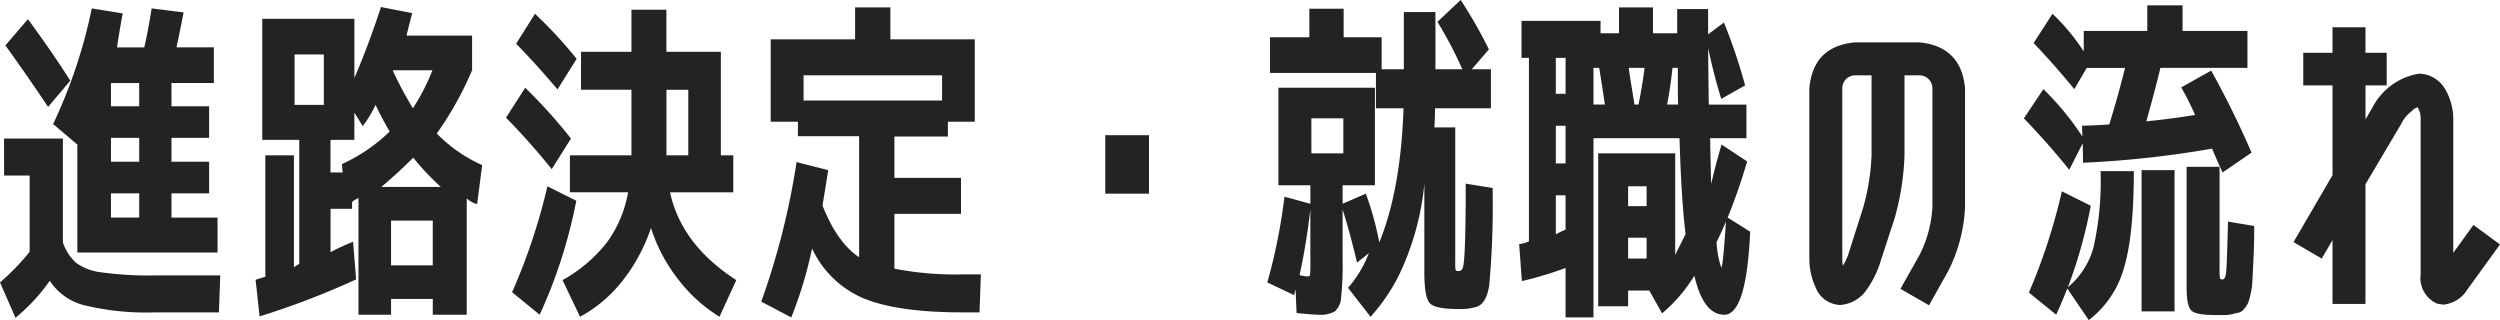 <svg xmlns="http://www.w3.org/2000/svg" width="312.27" height="39.984" viewBox="0 0 312.27 39.984"><path d="M17.388 17.22H13.86v2.982h3.528zm-3.528-6.846v2.9h3.528v-2.9zm7.56 2.9h4.7v3.948h-4.7v2.982h4.7v3.948h-4.7v3.024h5.754v4.368H9.66V18.058l-3.024-2.562a64 64 0 004.83-14.448l3.864.63q-.5 2.688-.714 4.242h3.4q.462-1.932.924-4.872l3.99.5q-.336 1.764-.882 4.368h4.662v4.452h-5.292zm-7.56 13.9h3.528V24.15H13.86zM8.778 10.08l-2.772 3.276Q3.486 9.576.672 5.67l2.814-3.276q3.15 4.284 5.292 7.686zM.504 17.304h7.35v12.978a6.239 6.239 0 001.638 2.541 6.785 6.785 0 003.213 1.2 43.756 43.756 0 006.7.378h8.106l-.168 4.62h-7.98a33.187 33.187 0 01-8.8-.882 7.235 7.235 0 01-4.345-3.069 23.179 23.179 0 01-4.284 4.62L.002 35.28a30.406 30.406 0 003.7-3.822v-9.534H.51zm48.174-.882a36.361 36.361 0 01-1.764-3.318 15.462 15.462 0 01-1.6 2.646l-1.05-1.68v3.4h-2.982v4.074h1.512l-.084-1.05a21.024 21.024 0 005.968-4.072zm2.9-2.9a26 26 0 002.436-4.746h-5.082q.168 0 .168.042v.084a48.84 48.84 0 002.476 4.622zm3.486 9.828a32.789 32.789 0 01-3.446-3.652q-1.89 1.89-3.99 3.654zm-18.27-10.248h3.654v-6.3h-3.654zm17.26 20.036v-5.586h-5.208v5.586zM37.38 32.97v-15.5h-4.62V2.35h11.508v7.392Q46.032 5.626 47.586.88l3.906.756q-.546 2.058-.714 2.814h8.19v4.326a41.91 41.91 0 01-4.41 7.9 18.373 18.373 0 005.67 3.948l-.63 4.872a3.041 3.041 0 01-1.3-.714v14.53h-4.242v-1.974h-5.208v1.974h-4.074V24.696a.977.977 0 01-.252.168 1.829 1.829 0 00-.546.378v.84h-2.688V31.5a25.486 25.486 0 012.814-1.3l.378 4.7a100.117 100.117 0 01-12.054 4.62l-.5-4.578 1.218-.378v-15.16h3.57V33.39a5.15 5.15 0 01.666-.42zm45.864-21.756v8.19h2.73v-8.19zM64.47 5.458l2.352-3.738a56.289 56.289 0 015.208 5.628l-2.394 3.822q-2.394-2.854-5.166-5.712zm4.448 15.668q-2.856-3.528-5.712-6.426l2.394-3.738a64.2 64.2 0 015.718 6.342zm3.066 3.948a62.448 62.448 0 01-4.574 14.238l-3.444-2.814a74.689 74.689 0 004.41-13.23zm6.888-23.856h4.368v5.25h6.8v12.936h1.554v4.62h-7.9q1.428 6.552 8.274 10.962l-2.1 4.578a19.067 19.067 0 01-5.133-4.641 20.566 20.566 0 01-3.423-6.447 21.769 21.769 0 01-3.507 6.531 16.894 16.894 0 01-5.355 4.557l-2.184-4.578a18.259 18.259 0 005.586-4.767 14.959 14.959 0 002.6-6.2h-7.266v-4.62h7.686v-8.19h-6.3V6.468h6.3zm21.5 11.34h17.3v-3.15h-17.3zm22.146 21.714l-.168 4.746h-2.142q-8.022 0-12.264-1.722a12.418 12.418 0 01-6.51-6.258 51.176 51.176 0 01-2.6 8.61l-3.746-1.974a92.9 92.9 0 004.41-17.43l3.948 1.008q-.336 2.226-.714 4.41 1.848 4.662 4.578 6.468V17.01h-7.644v-1.806h-3.4V4.914h10.542V.924h4.41v3.99h10.54v10.29h-3.36v1.848h-6.68v5.166h8.316v4.494h-8.316v6.846a39.8 39.8 0 008.568.714zm15.54-10.08v-7.308h5.46v7.308zm25.746-5.04h3.99v-4.368H163.8zm-1.474 15.206a3.992 3.992 0 001.088.166.205.205 0 00.21-.189 11.828 11.828 0 00.046-1.407v-6.762q-.504 4.326-1.344 8.192zm1.344-11.216h-3.99V10.958h12.054v12.18h-4.032v2.31l2.9-1.26a39.643 39.643 0 011.68 6.09q2.688-6.594 3.024-16.758h-3.446V9.11h-13.23V4.658h4.914v-3.57h4.284v3.57h4.746v3.99h2.772v-7.14h3.948v7.14h3.36a51.566 51.566 0 00-3.108-5.922l2.9-2.73a59.142 59.142 0 013.528 6.174l-2.142 2.478h2.392v4.872h-6.972q-.042 1.6-.084 2.394h2.6v16.8a5.975 5.975 0 00.046 1.012q.042.126.378.126.42 0 .546-.5.294-.924.336-8.568v-1.848l3.36.546a111.271 111.271 0 01-.42 12.134q-.336 2.226-1.512 2.688a7.068 7.068 0 01-2.436.294q-2.772 0-3.465-.714t-.693-3.906v-11a33.988 33.988 0 01-2.415 9.7 22.951 22.951 0 01-4.305 6.888l-2.814-3.614a14.261 14.261 0 002.6-4.326l-1.47 1.176q-.882-3.738-1.806-6.636v6.342a38.228 38.228 0 01-.184 4.62 2.537 2.537 0 01-.777 1.764 3.6 3.6 0 01-2.016.42q-.63 0-2.772-.21l-.127-2.944a4.154 4.154 0 00-.168.714l-3.36-1.592a71.1 71.1 0 002.142-10.71l3.234.882zm30.66-2.73h1.218v-4.7h-1.218zm1.218 8.274v-4.284h-1.218v4.872a10.121 10.121 0 011.218-.588zm4.914-15.628q-.378-2.52-.714-4.578h-.714v4.578zm4.2 0q.462-2.31.756-4.578h-1.974q.042.5.714 4.578zm4.952 0q-.042-.714-.042-2.268V8.48h-.668q-.252 2.394-.672 4.578zm-6.254 16.636v2.6h2.31v-2.6zm0-3.948h2.31v-2.478h-2.31zm-7.812-18.522h-1.218v4.494h1.218zm19.446 26.208q.21 0 .588-5.754-.588 1.386-1.176 2.562a12.17 12.17 0 00.588 3.192zm3.612-4.494q-.462 10.374-3.234 10.374-2.6 0-3.738-4.872a19.225 19.225 0 01-4.032 4.7l-1.596-2.852h-2.646v1.97h-3.738v-19.11h9.618v12.688l1.3-2.6q-.546-4.452-.756-11.97h-10.75v22.382h-3.486v-6.174a46.941 46.941 0 01-5.46 1.638l-.336-4.62a4.773 4.773 0 001.218-.334V7.224h-.924v-4.62h9.868v1.554h2.31V.924h4.242v3.234h3.024V1.134h3.864v3.15l1.974-1.47a68.087 68.087 0 012.646 7.854l-2.98 1.68q-.924-2.982-1.638-6.342.042 4.746.084 7.056h4.7v4.2h-4.532q.042 2.6.126 5.712.63-2.688 1.3-4.914l3.192 2.1a69.364 69.364 0 01-2.436 7.014zm21.208 2.814a15.046 15.046 0 001.554-5.88V11.046a1.614 1.614 0 00-1.638-1.638h-1.846v9.95a32.553 32.553 0 01-1.218 7.854l-1.932 5.926a12.473 12.473 0 01-1.68 3.192 4.353 4.353 0 01-3.234 1.764 3.437 3.437 0 01-3.066-2.268 8.406 8.406 0 01-.756-3.486V11.046q.463-5.292 5.724-5.754h8q5.261.5 5.724 5.754v14.826a19.658 19.658 0 01-2.058 7.9l-2.438 4.364-3.57-2.058zm-6.046-12.394v-9.95h-2.016a1.614 1.614 0 00-1.638 1.638V32.34a3.879 3.879 0 00.084.84 7.958 7.958 0 00.63-1.3l1.886-5.922a27.693 27.693 0 001.054-6.6zm27.384 6.342a60.633 60.633 0 01-2.856 10.168 9.79 9.79 0 003.192-4.956 37.478 37.478 0 00.882-9.534h4.158q0 8.022-1.239 12.117a12.412 12.412 0 01-4.389 6.489l-2.686-3.948q-.672 1.722-1.386 3.276l-3.404-2.772a73.591 73.591 0 004.116-12.642zm11.3-14.784l3.738-2.1q2.856 5.166 5.04 10.248l-3.616 2.482q-.924-2.016-1.3-2.982a126.663 126.663 0 01-16.128 1.764l-.042-2.436-1.68 3.318q-2.52-3.15-5.67-6.426l2.436-3.654a35.284 35.284 0 014.872 5.922l-.042-1.344q2.52-.084 3.4-.168 1.05-3.36 1.974-7.056h-4.788l-1.554 2.646q-2.478-3.024-5.078-5.754l2.352-3.654a25.577 25.577 0 013.906 4.7V3.86h7.938V.668h4.404V3.86h8.106v4.62H269.85q-.756 3.15-1.764 6.678 3.276-.336 6.09-.8a31.933 31.933 0 00-1.722-3.438zm-4.958 27.976v-17.64h4.12v17.64zm5.628-18.06h4.116v12.81a7.457 7.457 0 00.042 1.071q.042.189.336.189.336 0 .441-.9t.231-6.321l3.276.546q0 1.932-.042 3t-.108 2.352q-.063 1.281-.1 1.89a8.387 8.387 0 01-.231 1.386 6.753 6.753 0 01-.315 1.05 3.223 3.223 0 01-.462.672 1.245 1.245 0 01-.63.462q-.294.063-.819.189a4.091 4.091 0 01-.945.126h-1.178q-2.394 0-3-.546t-.612-2.814zm33.306 10.752l2.52-3.486 3.318 2.436-4.074 5.624a3.991 3.991 0 01-2.97 1.89q-.416-.042-.831-.126a3.521 3.521 0 01-2.037-3.7v-19.27a2.731 2.731 0 00-.378-1.554 1.666 1.666 0 00-.714.462 4.455 4.455 0 00-1.348 1.638l-4.452 7.518v14.952h-4.116v-7.98l-1.344 2.31-3.528-2.058 4.872-8.358V10.668h-3.654V6.594h3.654V3.402h4.116v3.192h2.652v4.074h-2.646v4.242l.882-1.512a7.984 7.984 0 015.838-4.2 3.9 3.9 0 013.318 2.1 7.459 7.459 0 01.924 3.654z" fill="#232323"/></svg>